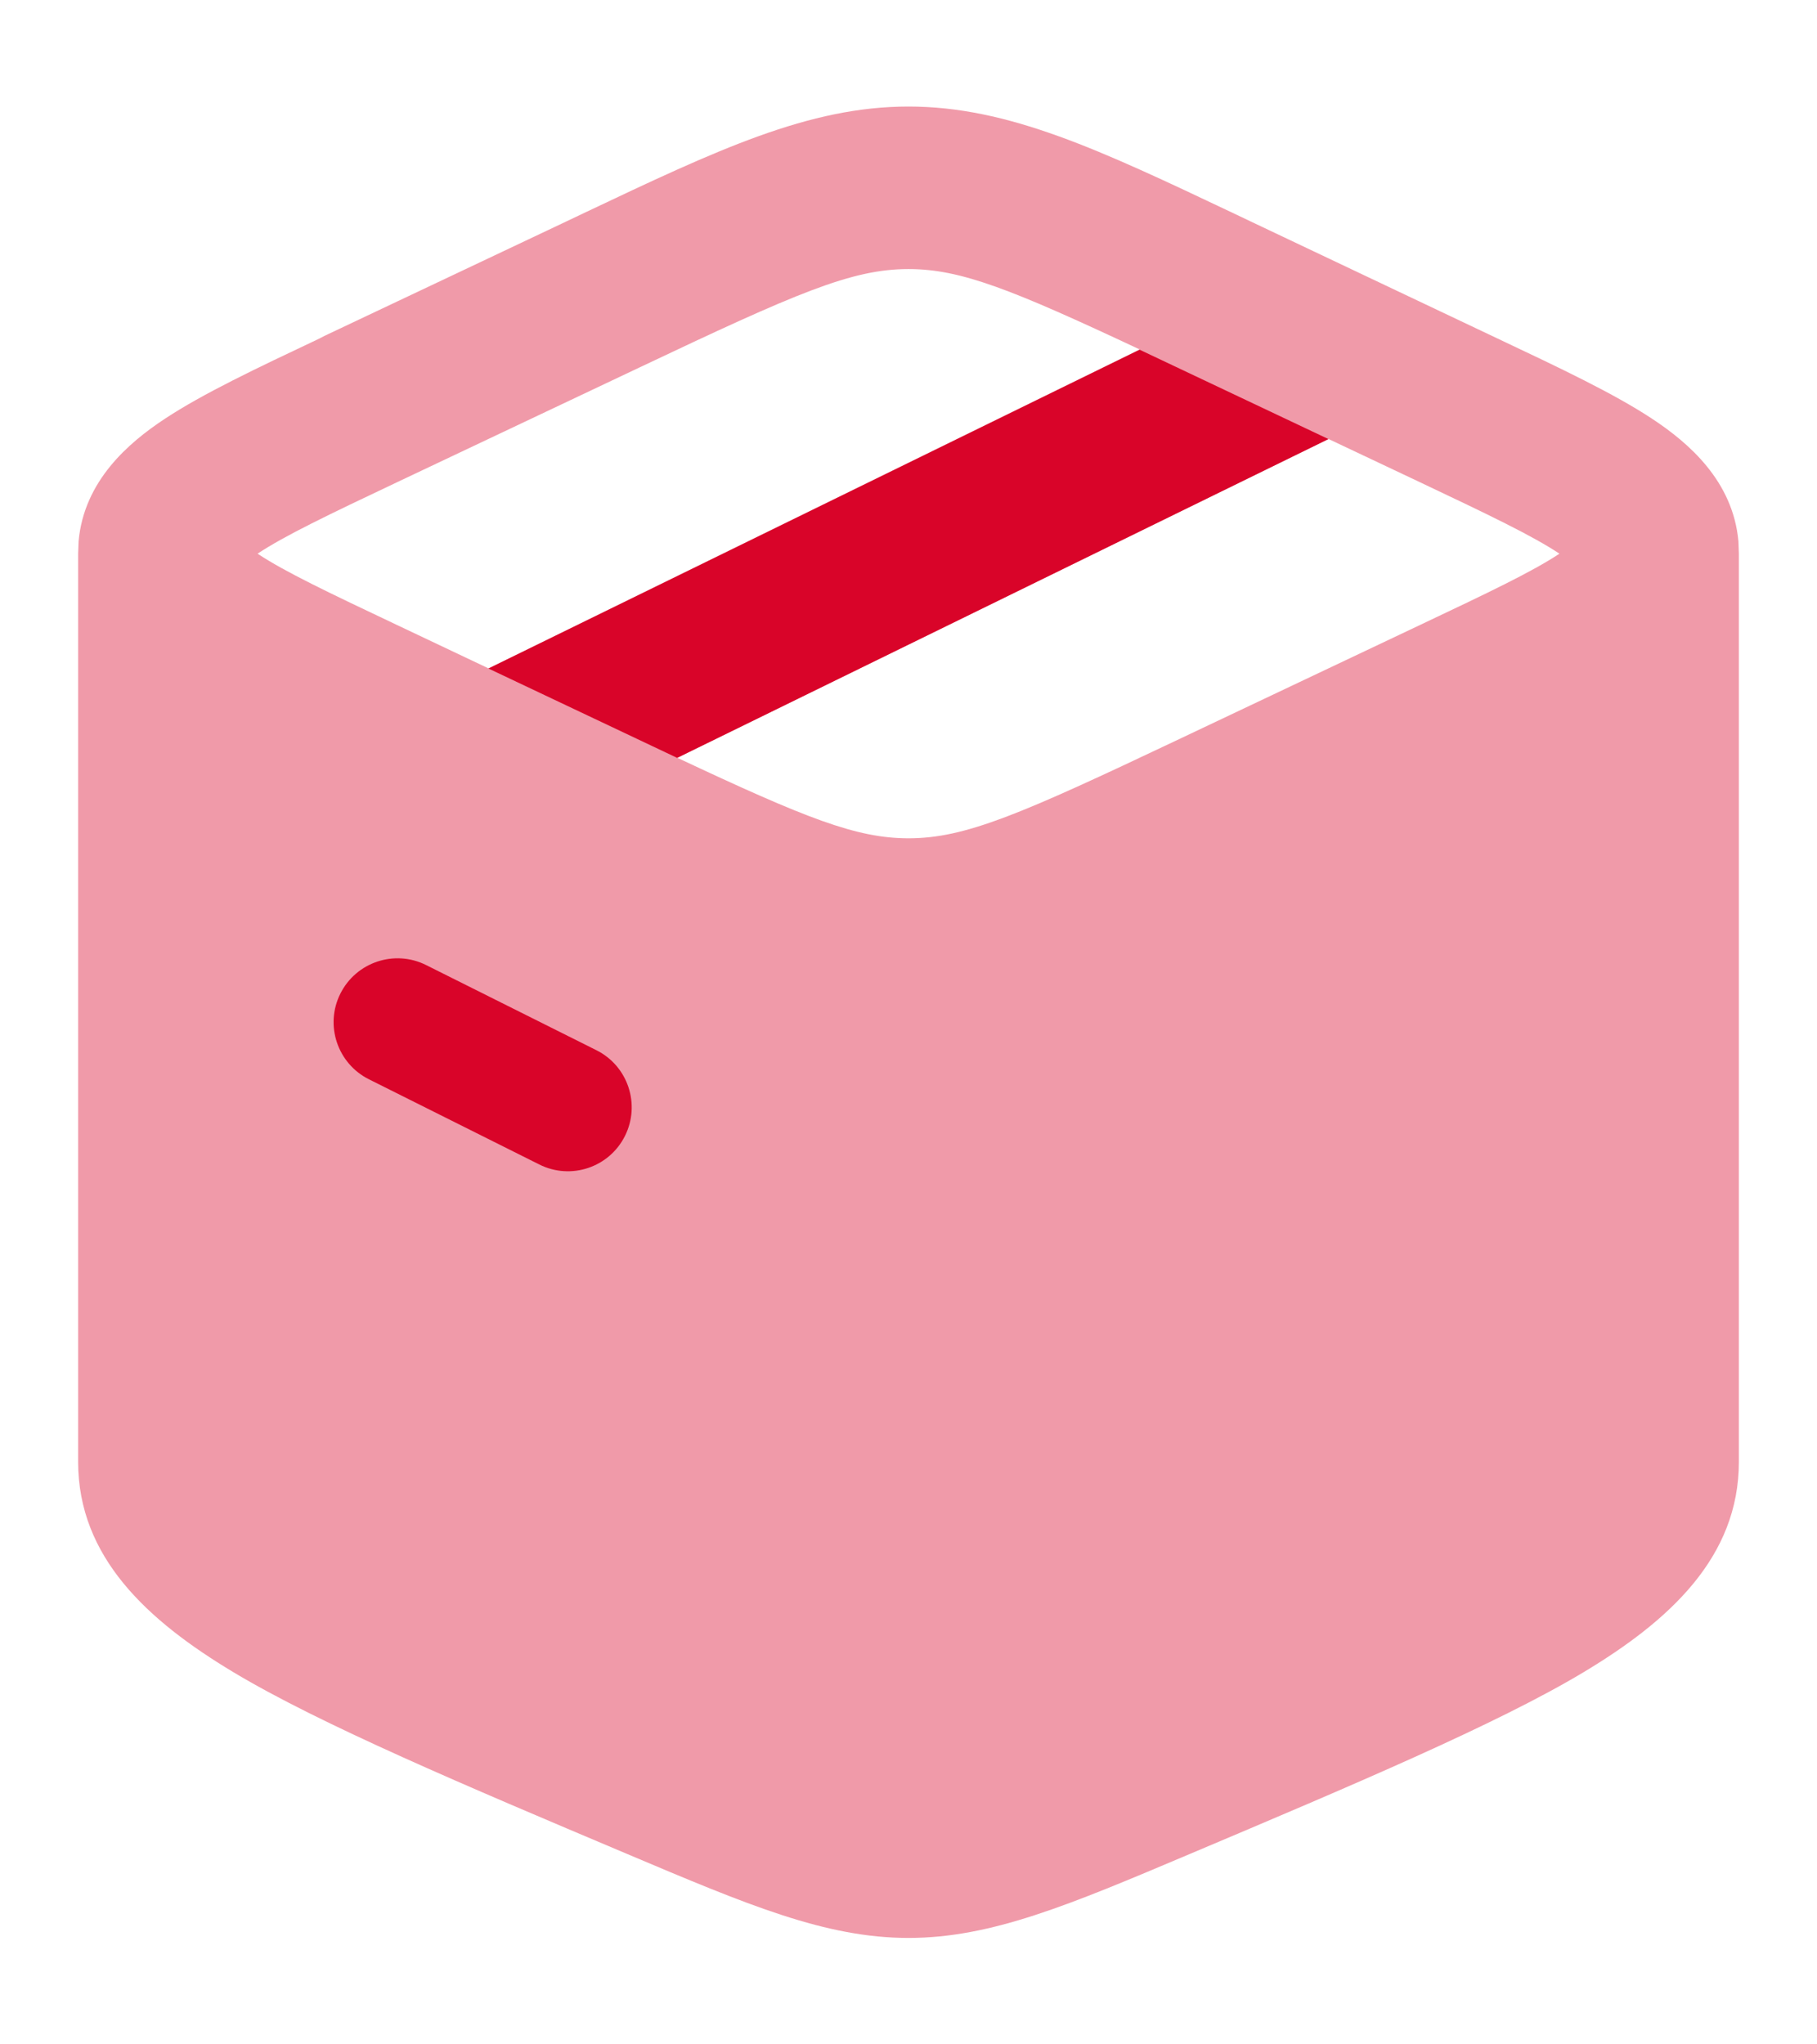 <svg width="16" height="18" viewBox="0 0 16 18" fill="none" xmlns="http://www.w3.org/2000/svg">
<path opacity="0.4" d="M8 17.063C8.729 17.063 9.415 16.773 10.479 16.323C11.899 15.723 13.182 15.181 13.945 14.723C14.7 14.27 15.312 13.711 15.312 12.871L15.312 4.875L15.308 4.766C15.26 4.233 14.867 3.898 14.551 3.689C14.214 3.466 13.734 3.239 13.19 2.982L11.005 1.946C10.955 1.922 10.905 1.898 10.856 1.875C9.683 1.319 8.879 0.938 8 0.938C7.121 0.938 6.317 1.319 5.144 1.875C5.095 1.898 5.045 1.922 4.995 1.946L2.858 2.957C2.842 2.965 2.826 2.974 2.81 2.982C2.266 3.239 1.786 3.466 1.449 3.689C1.133 3.898 0.74 4.233 0.692 4.766L0.688 4.875L0.688 12.871C0.688 13.711 1.3 14.27 2.055 14.723C2.818 15.181 4.101 15.723 5.521 16.323C6.585 16.773 7.271 17.063 8 17.063ZM3.496 5.503C2.888 5.215 2.506 5.033 2.268 4.875C2.506 4.717 2.888 4.534 3.496 4.246L5.632 3.235C7.014 2.58 7.498 2.369 8 2.369C8.46 2.369 8.905 2.546 10.036 3.077L4.302 5.885L3.496 5.503ZM8 7.381C7.54 7.381 7.096 7.204 5.964 6.672L11.698 3.865L12.504 4.246C13.112 4.534 13.494 4.717 13.732 4.875C13.494 5.033 13.112 5.215 12.504 5.503L10.368 6.515C8.986 7.17 8.502 7.381 8 7.381Z" fill="#D90429"/>
<path fill-rule="evenodd" clip-rule="evenodd" d="M2.997 8.749C3.136 8.471 3.474 8.358 3.752 8.497L5.252 9.247C5.53 9.386 5.642 9.724 5.503 10.002C5.364 10.28 5.026 10.392 4.749 10.253L3.249 9.503C2.971 9.364 2.858 9.026 2.997 8.749Z" fill="#D90429"/>
<path d="M4.301 5.886L10.035 3.079L11.698 3.866L5.963 6.673L4.301 5.886Z" fill="#D90429"/>
</svg>
